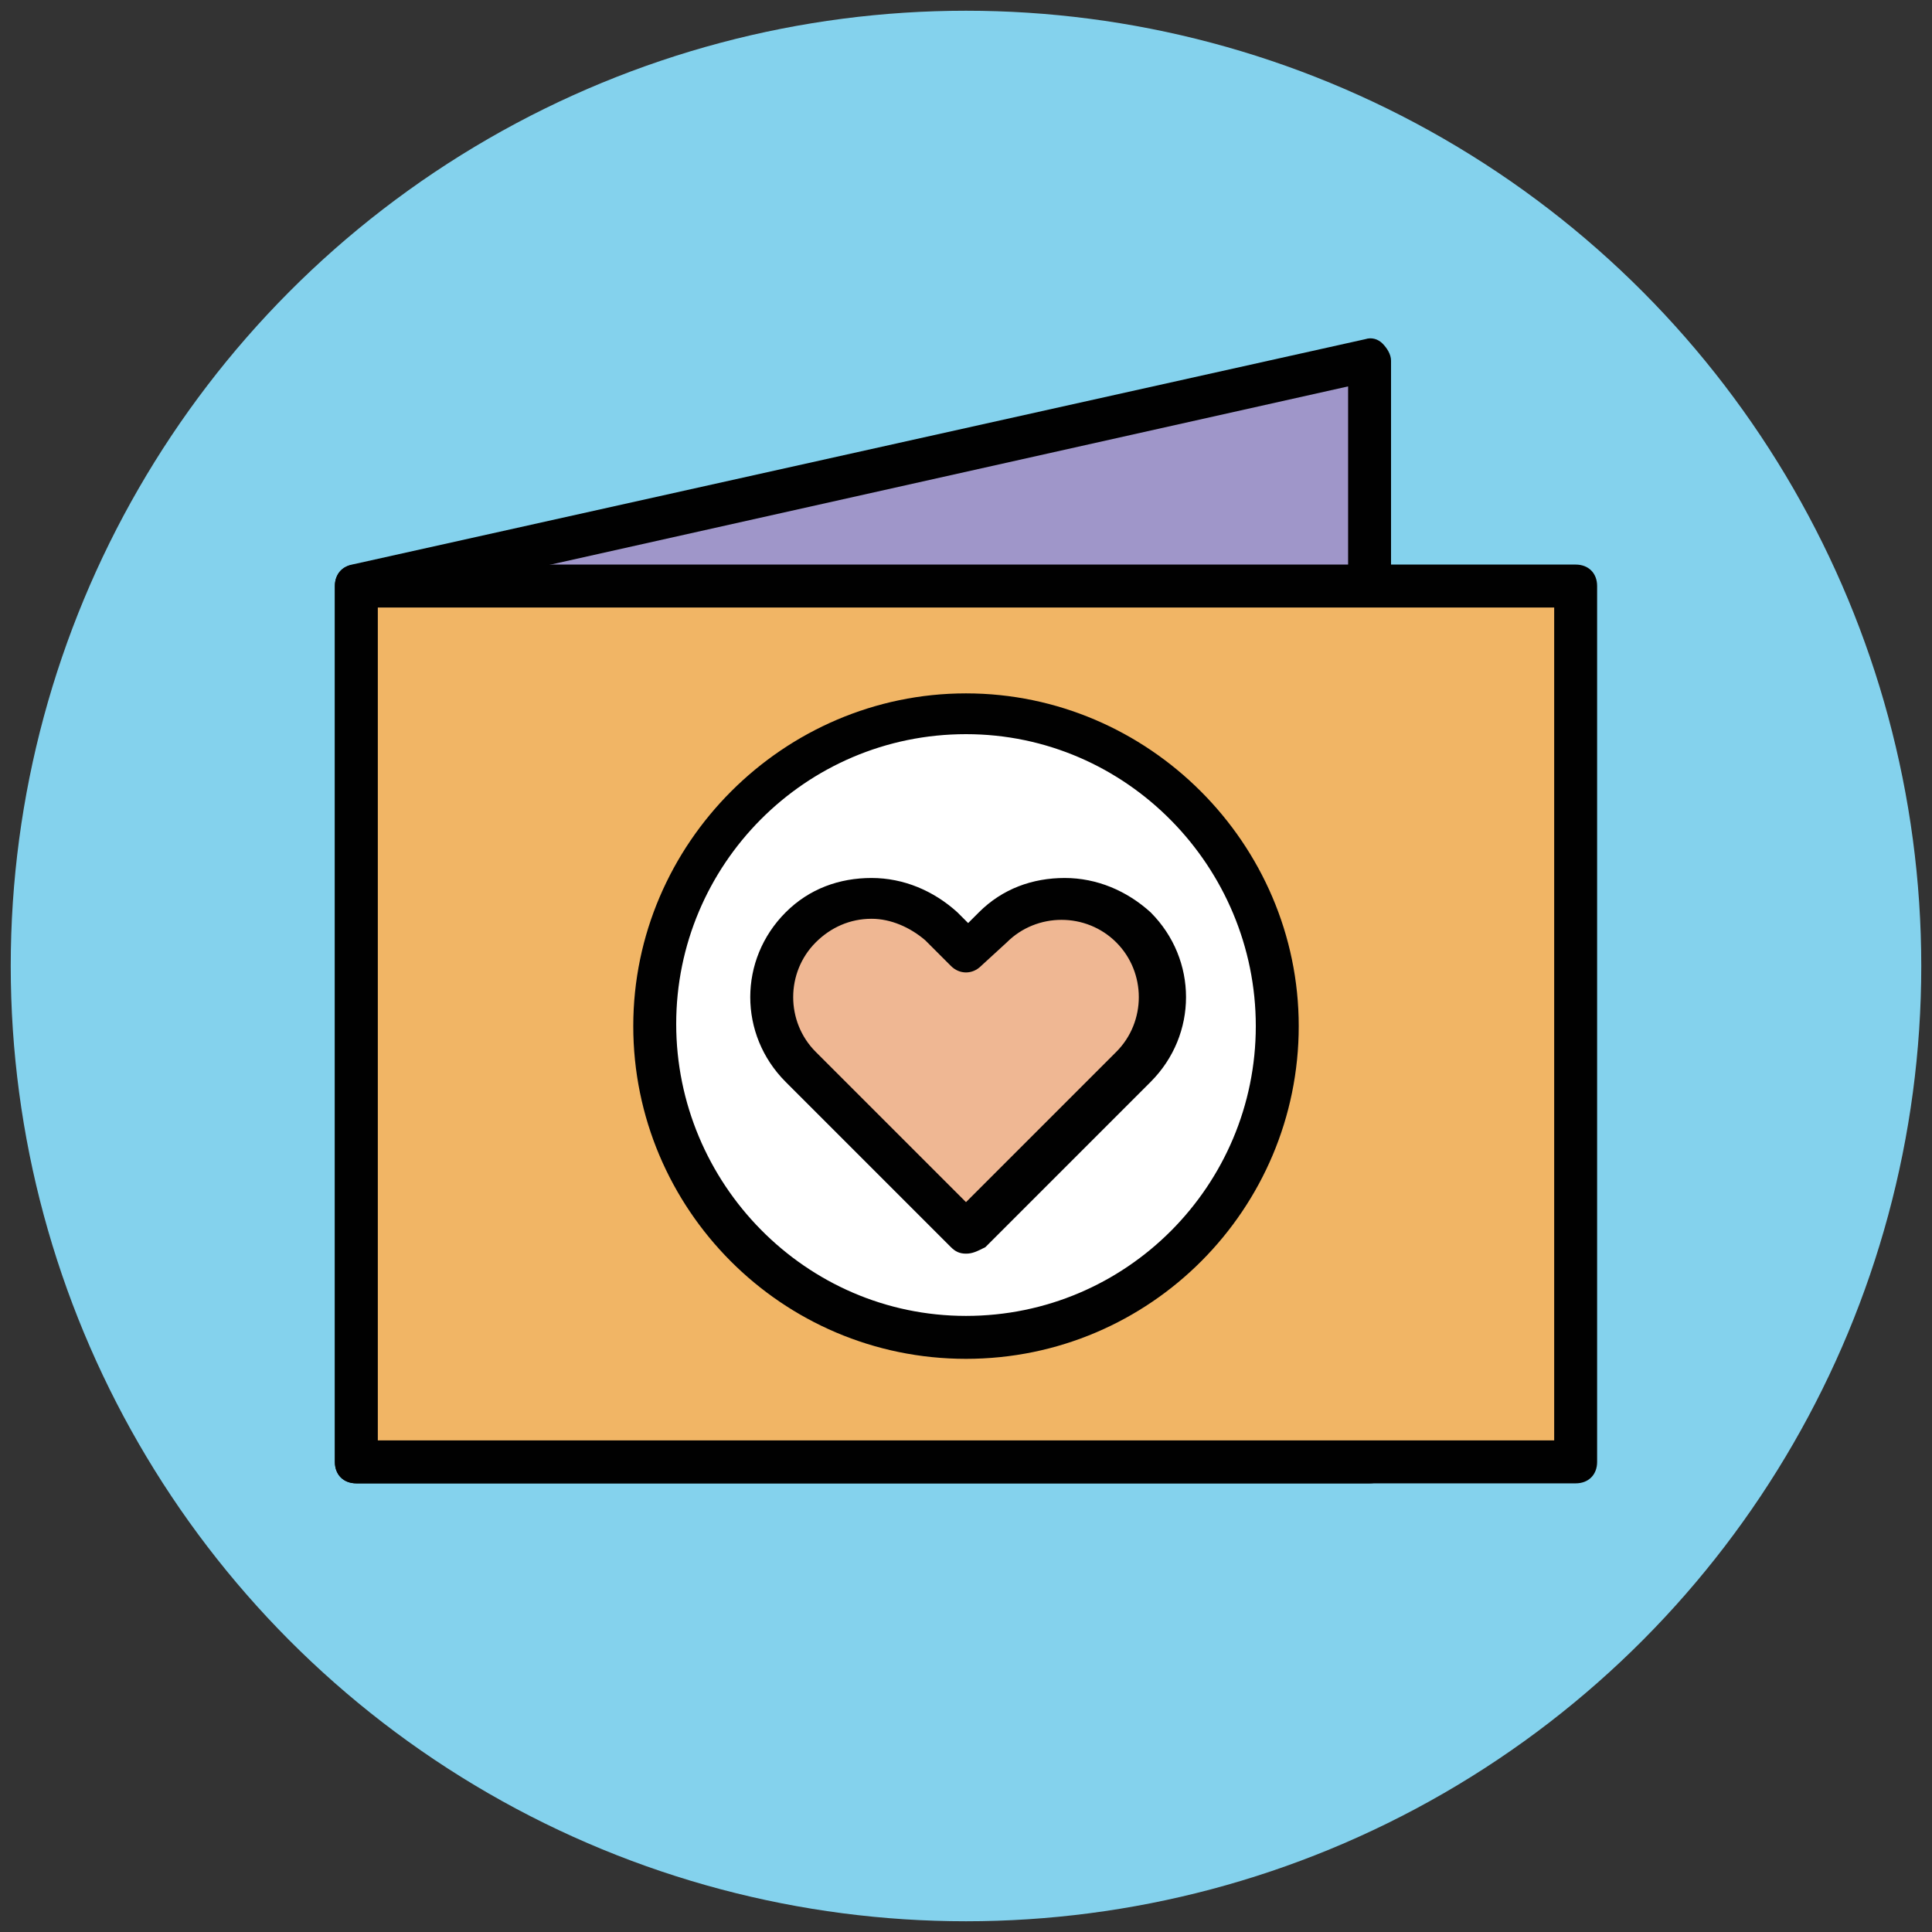 <?xml version="1.0" encoding="utf-8"?>
<!-- Generator: Adobe Illustrator 18.0.0, SVG Export Plug-In . SVG Version: 6.00 Build 0)  -->
<!DOCTYPE svg PUBLIC "-//W3C//DTD SVG 1.1//EN" "http://www.w3.org/Graphics/SVG/1.1/DTD/svg11.dtd">
<svg version="1.1" id="Layer_1" xmlns="http://www.w3.org/2000/svg" xmlns:xlink="http://www.w3.org/1999/xlink" x="0px" y="0px"
	 viewBox="0 0 90 90" enable-background="new 0 0 90 90" xml:space="preserve">
<rect x="0" y="0" width="90" height="90" fill="#333333" stroke="none"/>
<g>
	<g>
		<circle fill="#84D2ED" cx="45" cy="45" r="44.5"/>
	</g>
	<g>
		<g>
			<polygon fill="#9F96C9" points="63.8,68.1 16.6,68.1 16.6,27.3 63.8,16.8 			"/>
		</g>
		<g>
			<path fill="#010101" d="M63.8,69.1H16.6c-0.6,0-1-0.4-1-1V27.3c0-0.5,0.3-0.9,0.8-1l47.2-10.5c0.3-0.1,0.6,0,0.8,0.2
				c0.2,0.2,0.4,0.5,0.4,0.8v51.4C64.8,68.7,64.4,69.1,63.8,69.1z M17.6,67.1h45.2V18L17.6,28.1V67.1z"/>
		</g>
	</g>
	<g>
		<g>
			<rect x="16.6" y="27.3" fill="#F1B565" width="56.8" height="40.8"/>
		</g>
		<g>
			<path fill="#010101" d="M73.4,69.1H16.6c-0.6,0-1-0.4-1-1V27.3c0-0.6,0.4-1,1-1h56.8c0.6,0,1,0.4,1,1v40.8
				C74.4,68.7,74,69.1,73.4,69.1z M17.6,67.1h54.8V28.3H17.6V67.1z"/>
		</g>
	</g>
	<g>
		<circle fill="#FFFFFF" cx="45" cy="47.7" r="14.5"/>
		<path fill="#010101" d="M45,63.3c-8.6,0-15.5-7-15.5-15.5s7-15.5,15.5-15.5s15.5,7,15.5,15.5S53.6,63.3,45,63.3z M45,34.2
			c-7.5,0-13.5,6.1-13.5,13.5S37.5,61.3,45,61.3s13.5-6.1,13.5-13.5S52.5,34.2,45,34.2z"/>
	</g>
	<g>
		<g>
			<path fill="#EFB793" d="M52.7,43.2L52.7,43.2c-1.8-1.8-4.7-1.8-6.5,0L45,44.3l-1.2-1.2c-1.8-1.8-4.7-1.8-6.5,0l0,0
				c-1.8,1.8-1.8,4.7,0,6.5l7.7,7.7l7.7-7.7C54.5,47.9,54.5,45,52.7,43.2z"/>
		</g>
		<g>
			<path fill="#010101" d="M45,58.4c-0.3,0-0.5-0.1-0.7-0.3l-7.7-7.7c-2.2-2.2-2.2-5.7,0-7.9c1.1-1.1,2.5-1.6,4-1.6
				c1.5,0,2.9,0.6,4,1.6l0.5,0.5l0.5-0.5c1.1-1.1,2.5-1.6,4-1.6c1.5,0,2.9,0.6,4,1.6c2.2,2.2,2.2,5.7,0,7.9l-7.7,7.7
				C45.5,58.3,45.3,58.4,45,58.4z M40.6,42.8c-1,0-1.9,0.4-2.6,1.1c-1.4,1.4-1.4,3.7,0,5.1l7,7l7-7c1.4-1.4,1.4-3.7,0-5.1
				c-1.4-1.4-3.7-1.4-5.1,0L45.7,45c-0.4,0.4-1,0.4-1.4,0l-1.2-1.2C42.4,43.2,41.5,42.8,40.6,42.8z"/>
		</g>
	</g>
</g>
</svg>
